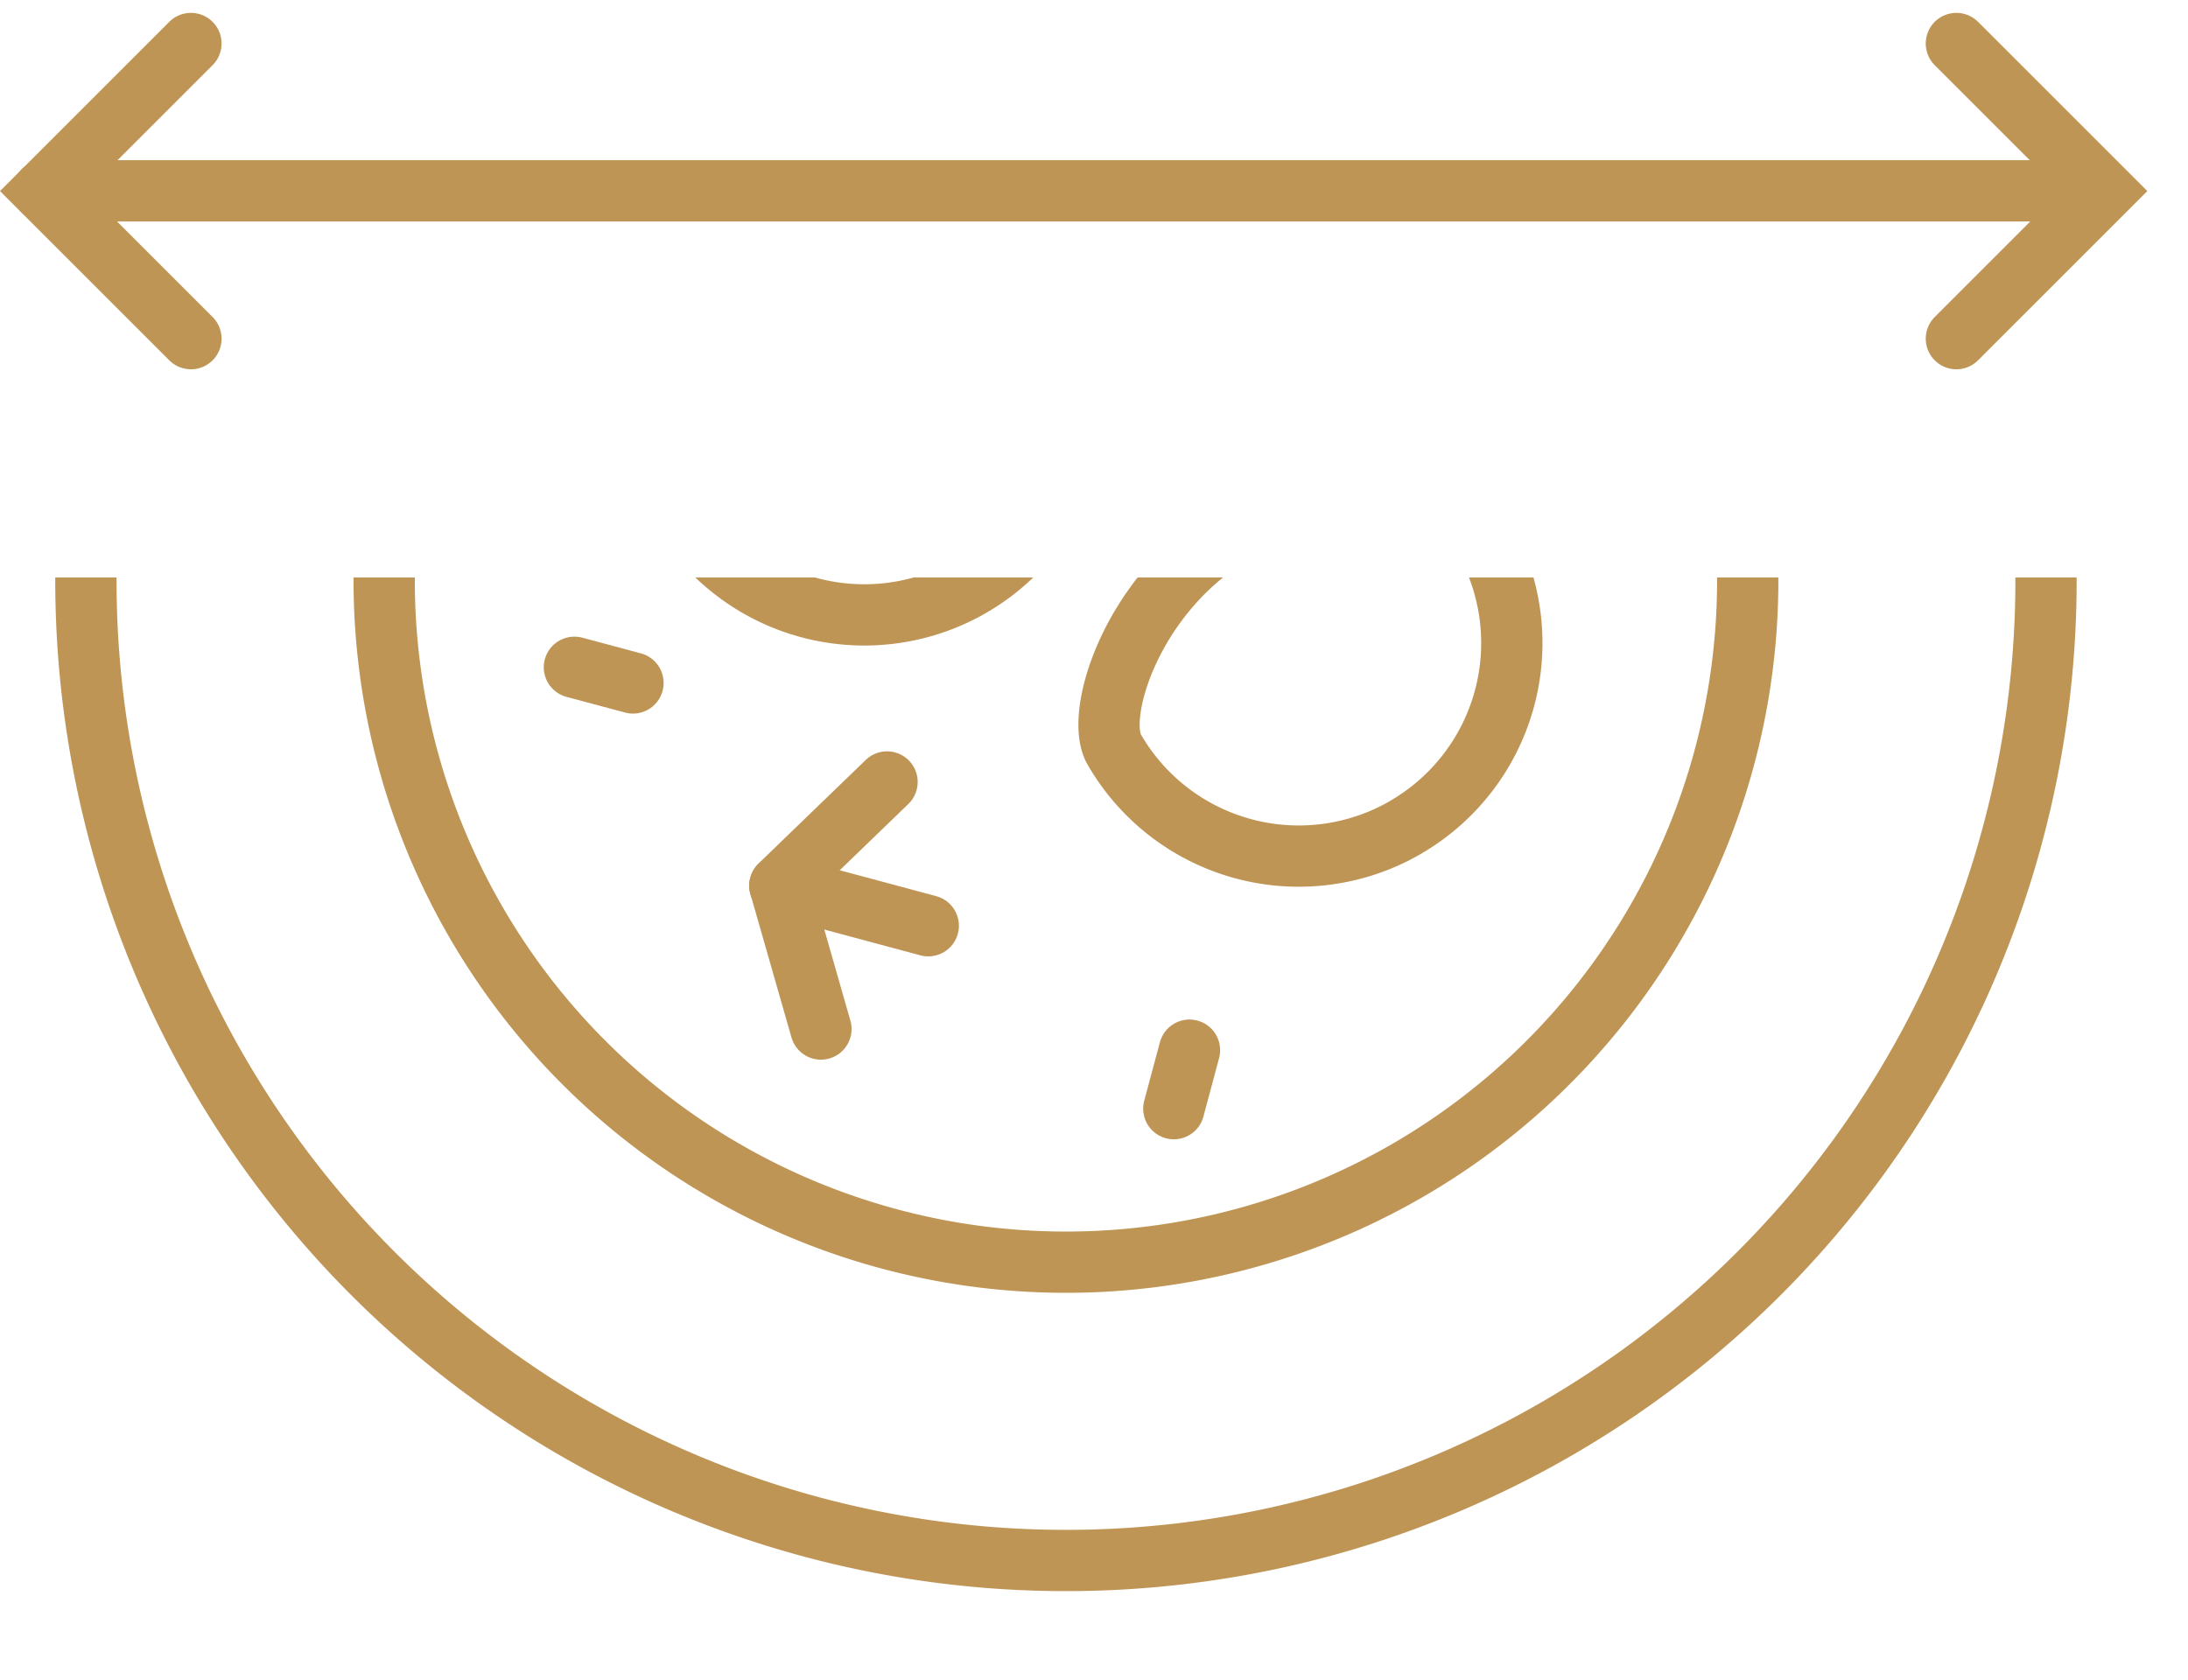 <svg xmlns="http://www.w3.org/2000/svg" width="35.707" height="27.426"><defs><clipPath id="a"><path data-name="Rectangle 1246" transform="translate(-.031)" fill="#fff" stroke="#be9555" d="M0 0h18v35H0z"/></clipPath></defs><g data-name="Group 713"><g data-name="Mask Group 7" transform="rotate(90 13.125 22.582)" clip-path="url(#a)"><g data-name="Food-Drinks / Chef-Gear / chef-gear-pizza"><g data-name="Group 158"><g data-name="Light 158" fill="none" stroke="#be9555" stroke-linecap="round" stroke-linejoin="round"><path data-name="Oval 80" d="M-13.83 26.308A15.994 15.994 0 10-7.976 4.46a15.995 15.995 0 00-5.854 21.848z"/><path data-name="Oval 81" d="M-9.615 23.875a11.126 11.126 0 104.073-15.2 11.127 11.127 0 00-4.073 15.2z"/><path data-name="Shape 960" d="M4.05 12.773a3.476 3.476 0 00-4.749-1.272c-.577.333-1.025 2.396-.068 4.054s2.968 2.301 3.545 1.968a3.476 3.476 0 001.273-4.75z"/><path data-name="Shape 961" d="M.114 19.863a3.477 3.477 0 00-4.75-1.272c-.576.333-1.024 2.396-.067 4.054s2.968 2.301 3.545 1.968a3.477 3.477 0 001.272-4.75z"/><path data-name="Shape 962" d="M5.654 20.558l-.649 2.418"/><path data-name="Shape 963" d="M3.307 21.231l1.691 1.75"/><path data-name="Shape 964" d="M7.34 22.31l-2.338.669"/><path data-name="Shape 965" d="M-4.058 12.636l.35.607"/><path data-name="Shape 966" d="M-7.327 15.328l.956.256"/><path data-name="Shape 967" d="M8.64 16.551l-.955-.256"/><path data-name="Shape 968" d="M1.691 25.377l-.256.956"/></g></g></g></g><g data-name="Group 712" fill="none" stroke="#be9555" stroke-linecap="round"><path data-name="Path 12038" d="M.707 3.115h33.356"/><path data-name="Path 12039" d="M31.927.71l2.409 2.409-2.409 2.409"/><path data-name="Path 12040" d="M3.116.71L.707 3.119l2.409 2.409"/></g></g></svg>